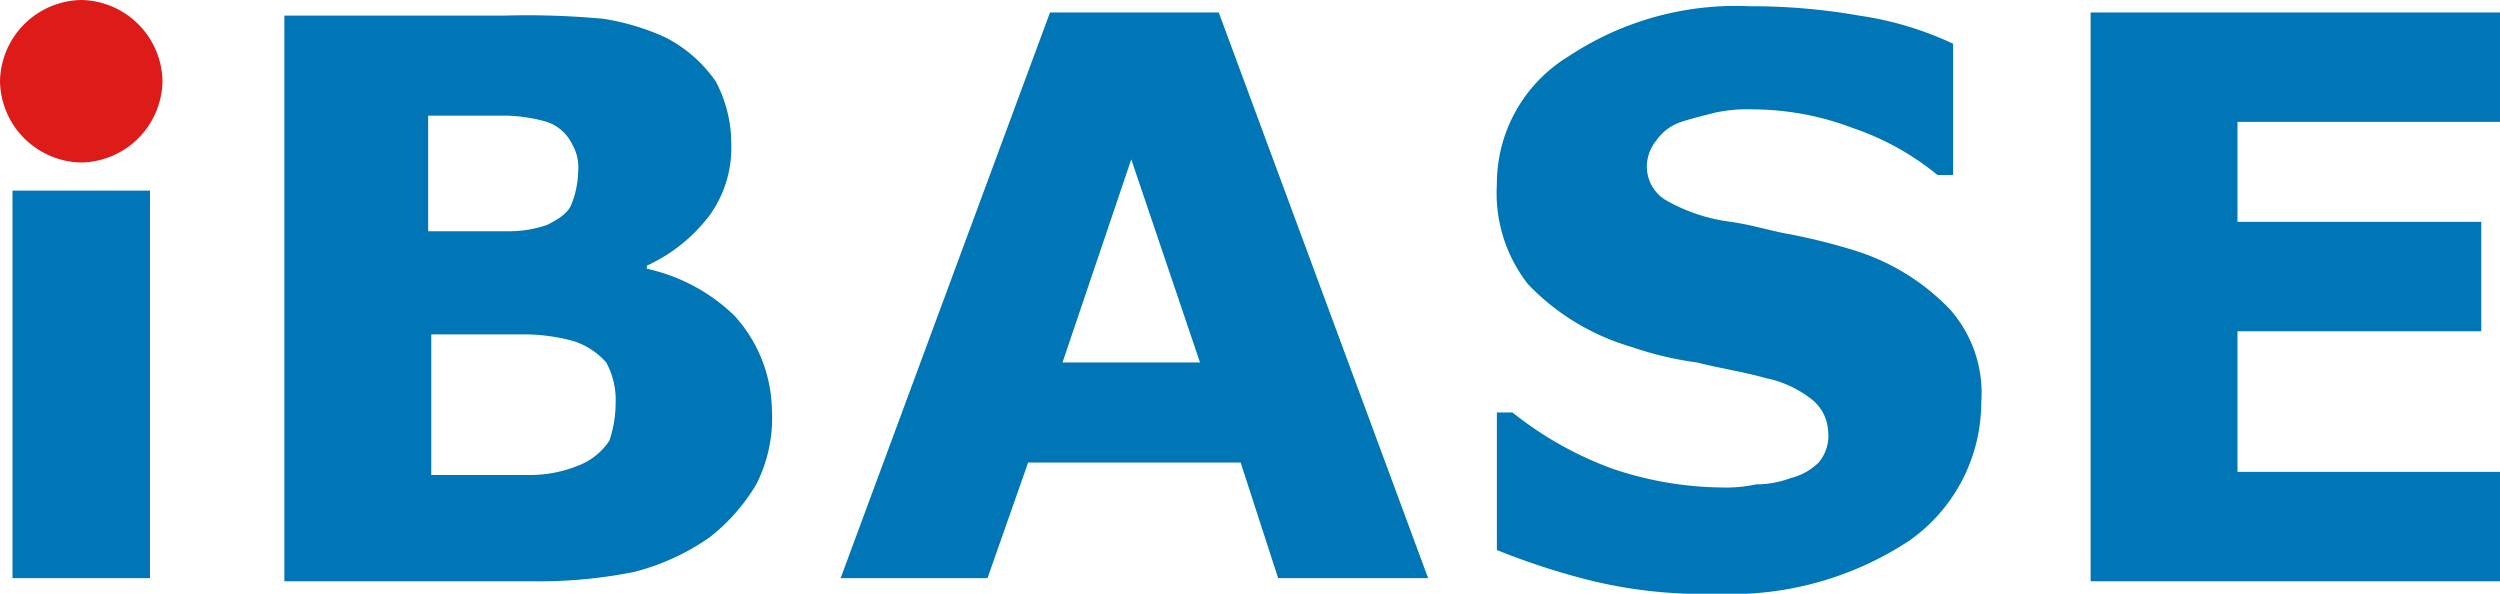 <svg id="Group_2098" data-name="Group 2098" xmlns="http://www.w3.org/2000/svg" viewBox="0 0 105.263 25">
  <defs>
    <style>
      .cls-1 {
        fill: #0076b6;
      }

      .cls-2 {
        fill: #dd1b19;
      }
    </style>
  </defs>
  <rect id="Rectangle_483" data-name="Rectangle 483" class="cls-1" width="5.789" height="16.316" transform="translate(0.526 8.026)"/>
  <path id="Path_451" data-name="Path 451" class="cls-1" d="M28.047,13.132a7.637,7.637,0,0,0-3.684-1.974v-.132a6.926,6.926,0,0,0,2.632-2.105,4.856,4.856,0,0,0,.921-3.026,5.563,5.563,0,0,0-.658-2.632,5.775,5.775,0,0,0-2.105-1.842A10.025,10.025,0,0,0,22.521.632,34.763,34.763,0,0,0,18.311.5H9.1V24.316H19.495a20.366,20.366,0,0,0,4.342-.395,9.8,9.8,0,0,0,3.158-1.447,8.055,8.055,0,0,0,1.974-2.237,6.2,6.2,0,0,0,.658-3.158A6.03,6.03,0,0,0,28.047,13.132ZM15.153,4.711h3.289a6.667,6.667,0,0,1,1.711.263,1.825,1.825,0,0,1,1.053.921,1.955,1.955,0,0,1,.263,1.184,3.893,3.893,0,0,1-.263,1.316c-.132.395-.526.658-1.053.921a4.908,4.908,0,0,1-1.579.263H15.153V4.711Zm7.632,13.684a2.749,2.749,0,0,1-1.316,1.053,5.455,5.455,0,0,1-2.105.395H15.284V13.921h3.947a7.964,7.964,0,0,1,1.974.263,3.06,3.06,0,0,1,1.447.921,3.292,3.292,0,0,1,.395,1.711A4.907,4.907,0,0,1,22.784,18.395Z" transform="translate(2.874 0.158)"/>
  <path id="Path_452" data-name="Path 452" class="cls-1" d="M42.821.4H35.716L26.9,24.216h6.184l1.711-4.868h8.947l1.579,4.868h6.316ZM39.137,15.137H36.242l2.895-8.553h0l2.895,8.553Z" transform="translate(8.495 0.126)"/>
  <path id="Path_453" data-name="Path 453" class="cls-1" d="M68.295,16.911A7.119,7.119,0,0,1,65.268,22.7a13.641,13.641,0,0,1-8.158,2.237,19.858,19.858,0,0,1-5.132-.526A29.72,29.72,0,0,1,47.9,23.095V17.305h.658a14.959,14.959,0,0,0,4.211,2.368,14.732,14.732,0,0,0,4.605.789,5.9,5.9,0,0,0,1.447-.132,4.062,4.062,0,0,0,1.447-.263,2.544,2.544,0,0,0,1.184-.658,1.746,1.746,0,0,0,.395-1.316,1.827,1.827,0,0,0-.658-1.316,4.6,4.6,0,0,0-1.974-.921c-.921-.263-1.842-.395-2.895-.658a14.218,14.218,0,0,1-2.763-.658,9.8,9.8,0,0,1-4.342-2.632A6.213,6.213,0,0,1,47.9,7.7a6.277,6.277,0,0,1,3.026-5.395A12.743,12.743,0,0,1,58.558.2a26.088,26.088,0,0,1,4.605.395,14.029,14.029,0,0,1,3.947,1.184V7.305h-.658A11.386,11.386,0,0,0,62.9,5.332a11.919,11.919,0,0,0-4.211-.789,6.406,6.406,0,0,0-1.579.132c-.526.132-1.053.263-1.447.395a2.046,2.046,0,0,0-1.053.789,1.75,1.75,0,0,0-.395,1.053,1.651,1.651,0,0,0,.789,1.447,7.376,7.376,0,0,0,2.763.921c.921.132,1.711.395,2.5.526a25.586,25.586,0,0,1,2.632.658,9.407,9.407,0,0,1,4.079,2.5,5.315,5.315,0,0,1,1.316,3.947" transform="translate(15.126 0.063)"/>
  <path id="Path_454" data-name="Path 454" class="cls-1" d="M84.137,24.347H66.9V.4H84.137V5.005H73.084V9.216H83.347v4.605H73.084v5.921H84.137Z" transform="translate(21.126 0.126)"/>
  <path id="Path_455" data-name="Path 455" class="cls-2" d="M3.421,0A3.483,3.483,0,0,1,6.842,3.421,3.483,3.483,0,0,1,3.421,6.842,3.483,3.483,0,0,1,0,3.421,3.483,3.483,0,0,1,3.421,0"/>
</svg>
